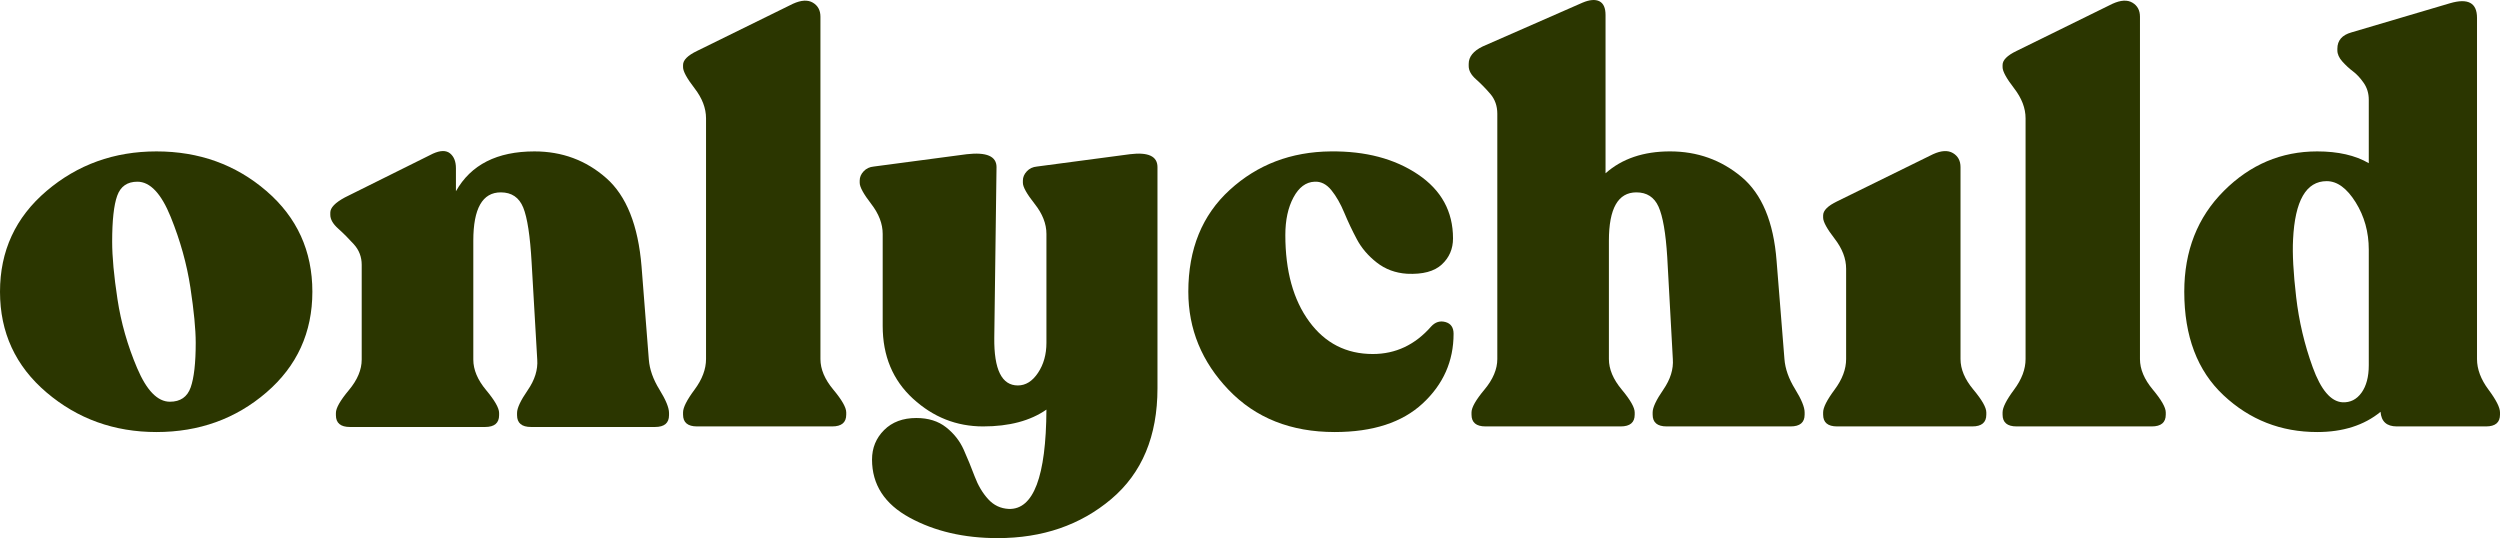 <svg width="223" height="48" viewBox="0 0 223 48" fill="none" xmlns="http://www.w3.org/2000/svg">
<g clip-path="url(#clip0_2_66)">
<path d="M163.873 38.037C163.039 38.037 162.623 37.687 162.623 36.986V36.785C162.623 36.352 162.964 35.676 163.648 34.758C164.331 33.84 164.674 32.93 164.674 32.029V23.968C164.674 23.067 164.331 22.174 163.648 21.29C162.964 20.406 162.623 19.78 162.623 19.412V19.212C162.623 18.779 163.039 18.361 163.873 17.96L172.427 13.755C173.16 13.421 173.753 13.388 174.203 13.655C174.653 13.922 174.878 14.339 174.878 14.906V32.029C174.878 32.93 175.261 33.84 176.029 34.758C176.796 35.676 177.179 36.352 177.179 36.785V36.986C177.179 37.687 176.762 38.037 175.929 38.037H163.873Z" fill="#2B3600"/>
<path d="M13.956 38.538C10.188 38.538 6.92 37.361 4.152 35.008C1.384 32.655 0 29.659 0 26.021C0 22.383 1.384 19.387 4.152 17.034C6.92 14.681 10.188 13.505 13.956 13.505C17.758 13.505 21.026 14.681 23.761 17.034C26.495 19.387 27.863 22.384 27.863 26.021C27.863 29.659 26.495 32.655 23.761 35.008C21.026 37.361 17.758 38.538 13.956 38.538ZM15.157 35.834C16.09 35.834 16.708 35.408 17.008 34.557C17.308 33.706 17.458 32.379 17.458 30.577C17.458 29.375 17.299 27.732 16.983 25.645C16.666 23.56 16.082 21.465 15.232 19.362C14.382 17.259 13.389 16.208 12.256 16.208C11.355 16.208 10.755 16.625 10.455 17.46C10.155 18.294 10.005 19.663 10.005 21.565C10.005 22.9 10.162 24.611 10.48 26.697C10.796 28.783 11.38 30.827 12.231 32.83C13.081 34.833 14.056 35.834 15.157 35.834Z" fill="#2B3600"/>
<path d="M57.876 32.079C57.943 32.947 58.259 33.84 58.827 34.758C59.393 35.676 59.677 36.368 59.677 36.835V37.035C59.677 37.736 59.26 38.087 58.427 38.087H47.371C46.537 38.087 46.121 37.736 46.121 37.035V36.835C46.121 36.402 46.437 35.726 47.071 34.807C47.704 33.89 47.988 32.98 47.922 32.079L47.421 23.418C47.288 21.048 47.038 19.412 46.671 18.511C46.304 17.61 45.637 17.159 44.67 17.159C43.036 17.159 42.219 18.595 42.219 21.465V32.079C42.219 32.98 42.602 33.89 43.37 34.807C44.136 35.726 44.52 36.402 44.52 36.835V37.035C44.52 37.736 44.103 38.087 43.27 38.087H31.214C30.38 38.087 29.963 37.736 29.963 37.035V36.835C29.963 36.402 30.346 35.726 31.114 34.807C31.881 33.89 32.264 32.98 32.264 32.079V23.618C32.264 22.917 32.031 22.308 31.564 21.79C31.097 21.273 30.63 20.806 30.164 20.389C29.696 19.972 29.463 19.562 29.463 19.162V18.962C29.463 18.528 29.896 18.078 30.764 17.61L38.617 13.705C39.284 13.404 39.793 13.397 40.143 13.68C40.493 13.964 40.669 14.406 40.669 15.007V17.059C42.002 14.69 44.337 13.505 47.672 13.505C50.139 13.505 52.274 14.298 54.075 15.883C55.876 17.468 56.926 20.097 57.226 23.768L57.876 32.079Z" fill="#2B3600"/>
<path d="M62.178 38.037C61.344 38.037 60.928 37.687 60.928 36.986V36.785C60.928 36.352 61.269 35.676 61.953 34.758C62.636 33.84 62.978 32.93 62.978 32.029V10.551C62.978 9.65 62.636 8.757 61.953 7.872C61.269 6.988 60.928 6.362 60.928 5.995V5.794C60.928 5.361 61.344 4.943 62.178 4.543L70.732 0.337C71.465 0.004 72.058 -0.03 72.508 0.237C72.958 0.505 73.183 0.922 73.183 1.489V32.029C73.183 32.93 73.566 33.84 74.334 34.758C75.1 35.676 75.484 36.352 75.484 36.785V36.986C75.484 37.687 75.067 38.037 74.234 38.037L62.178 38.037Z" fill="#2B3600"/>
<path d="M100.796 13.755C102.429 13.555 103.247 13.939 103.247 14.906V34.632C103.247 38.904 101.871 42.2 99.12 44.52C96.369 46.84 92.992 48 88.99 48C85.989 48 83.371 47.391 81.137 46.173C78.902 44.954 77.785 43.227 77.785 40.991C77.785 39.956 78.143 39.08 78.861 38.362C79.577 37.645 80.536 37.286 81.737 37.286C82.804 37.286 83.688 37.561 84.388 38.112C85.088 38.663 85.614 39.33 85.964 40.114C86.314 40.899 86.639 41.692 86.939 42.493C87.24 43.294 87.64 43.97 88.14 44.52C88.64 45.071 89.257 45.363 89.991 45.397C92.192 45.463 93.309 42.509 93.342 36.535C91.908 37.536 90.024 38.037 87.69 38.037C85.322 38.037 83.238 37.211 81.437 35.559C79.636 33.906 78.736 31.746 78.736 29.075V20.864C78.736 19.963 78.393 19.071 77.71 18.186C77.026 17.302 76.685 16.676 76.685 16.308V16.108C76.685 15.808 76.801 15.532 77.035 15.282C77.268 15.032 77.568 14.89 77.935 14.856L86.239 13.755C88.006 13.555 88.89 13.939 88.89 14.906L88.69 30.126C88.657 32.964 89.357 34.382 90.791 34.382C91.492 34.382 92.092 34.007 92.592 33.255C93.092 32.505 93.342 31.612 93.342 30.577V20.864C93.342 19.963 92.992 19.07 92.292 18.186C91.592 17.302 91.241 16.676 91.241 16.308V16.108C91.241 15.807 91.358 15.532 91.592 15.282C91.825 15.031 92.125 14.89 92.492 14.856L100.796 13.755Z" fill="#2B3600"/>
<path d="M119.054 38.538C115.152 38.538 112.001 37.286 109.599 34.783C107.198 32.279 105.998 29.359 105.998 26.021C105.998 22.216 107.231 19.187 109.7 16.934C112.167 14.681 115.168 13.538 118.704 13.505C121.805 13.472 124.398 14.155 126.482 15.557C128.566 16.959 129.609 18.861 129.609 21.265C129.609 22.2 129.275 22.976 128.608 23.593C127.941 24.211 126.908 24.486 125.507 24.419C124.473 24.353 123.572 24.018 122.806 23.418C122.038 22.817 121.446 22.125 121.03 21.34C120.612 20.556 120.237 19.763 119.904 18.962C119.571 18.161 119.187 17.494 118.754 16.959C118.32 16.426 117.82 16.175 117.253 16.208C116.486 16.242 115.86 16.709 115.377 17.61C114.893 18.511 114.652 19.63 114.652 20.965C114.652 24.169 115.36 26.739 116.778 28.675C118.195 30.611 120.087 31.578 122.455 31.578C124.489 31.578 126.224 30.761 127.658 29.125C128.024 28.725 128.45 28.592 128.933 28.725C129.417 28.859 129.659 29.209 129.659 29.776C129.659 32.213 128.741 34.282 126.908 35.984C125.073 37.687 122.455 38.538 119.054 38.538Z" fill="#2B3600"/>
<path d="M159.172 32.029C159.238 32.897 159.555 33.79 160.122 34.708C160.689 35.626 160.973 36.318 160.973 36.785V36.986C160.973 37.687 160.555 38.037 159.722 38.037H148.667C147.833 38.037 147.416 37.687 147.416 36.986V36.785C147.416 36.352 147.733 35.676 148.367 34.758C149 33.84 149.283 32.93 149.217 32.029L148.717 22.917C148.583 20.781 148.324 19.287 147.941 18.436C147.558 17.585 146.899 17.159 145.965 17.159C144.331 17.159 143.514 18.595 143.514 21.465V32.029C143.514 32.93 143.897 33.84 144.665 34.758C145.432 35.676 145.815 36.352 145.815 36.785V36.986C145.815 37.687 145.398 38.037 144.565 38.037H132.509C131.675 38.037 131.259 37.687 131.259 36.986V36.785C131.259 36.352 131.641 35.676 132.409 34.758C133.176 33.84 133.56 32.93 133.56 32.029V10.15C133.56 9.449 133.351 8.857 132.934 8.373C132.517 7.889 132.092 7.455 131.659 7.071C131.225 6.688 131.008 6.295 131.008 5.894V5.694C131.008 5.061 131.425 4.543 132.259 4.142L141.163 0.237C141.796 -0.03 142.296 -0.071 142.664 0.112C143.03 0.296 143.214 0.705 143.214 1.338V15.457C144.681 14.155 146.598 13.504 148.967 13.504C151.401 13.504 153.527 14.264 155.345 15.782C157.162 17.302 158.204 19.796 158.471 23.267L159.172 32.029Z" fill="#2B3600"/>
<path d="M179.88 38.037C179.046 38.037 178.63 37.687 178.63 36.986V36.785C178.63 36.352 178.971 35.676 179.655 34.758C180.338 33.84 180.681 32.93 180.681 32.029V10.551C180.681 9.65 180.338 8.757 179.655 7.872C178.971 6.988 178.63 6.362 178.63 5.995V5.794C178.63 5.361 179.046 4.943 179.88 4.543L188.434 0.337C189.167 0.004 189.76 -0.03 190.21 0.237C190.66 0.505 190.885 0.922 190.885 1.489V32.029C190.885 32.93 191.268 33.84 192.036 34.758C192.802 35.676 193.186 36.352 193.186 36.785V36.986C193.186 37.687 192.769 38.037 191.936 38.037L179.88 38.037Z" fill="#2B3600"/>
<path d="M220.949 32.029C220.949 32.93 221.291 33.84 221.975 34.758C222.658 35.676 223 36.352 223 36.785V36.986C223 37.687 222.583 38.037 221.75 38.037H213.796C212.895 38.037 212.412 37.604 212.345 36.735C210.877 37.937 208.994 38.538 206.692 38.538C203.457 38.538 200.672 37.445 198.339 35.258C196.004 33.073 194.837 29.994 194.837 26.021C194.837 22.384 196.013 19.387 198.364 17.034C200.715 14.681 203.491 13.505 206.692 13.505C208.56 13.505 210.094 13.855 211.295 14.556V8.899C211.295 8.332 211.145 7.831 210.844 7.397C210.544 6.963 210.227 6.621 209.894 6.371C209.56 6.12 209.244 5.828 208.943 5.494C208.643 5.161 208.493 4.827 208.493 4.493V4.343C208.493 3.609 208.91 3.125 209.744 2.891L218.548 0.287C220.149 -0.18 220.949 0.255 220.949 1.589V32.029ZM208.944 35.884C209.644 35.918 210.211 35.634 210.644 35.033C211.077 34.432 211.295 33.615 211.295 32.58V22.266C211.295 20.698 210.902 19.287 210.119 18.036C209.335 16.784 208.476 16.158 207.543 16.158C205.708 16.158 204.708 17.894 204.541 21.365C204.474 22.634 204.566 24.344 204.817 26.497C205.067 28.65 205.558 30.736 206.292 32.755C207.025 34.775 207.91 35.818 208.944 35.884Z" fill="#2B3600"/>
</g>
<defs>
<clipPath id="clip0_2_66">
<rect width="223" height="48" fill="white"/>
</clipPath>
</defs>
</svg>
